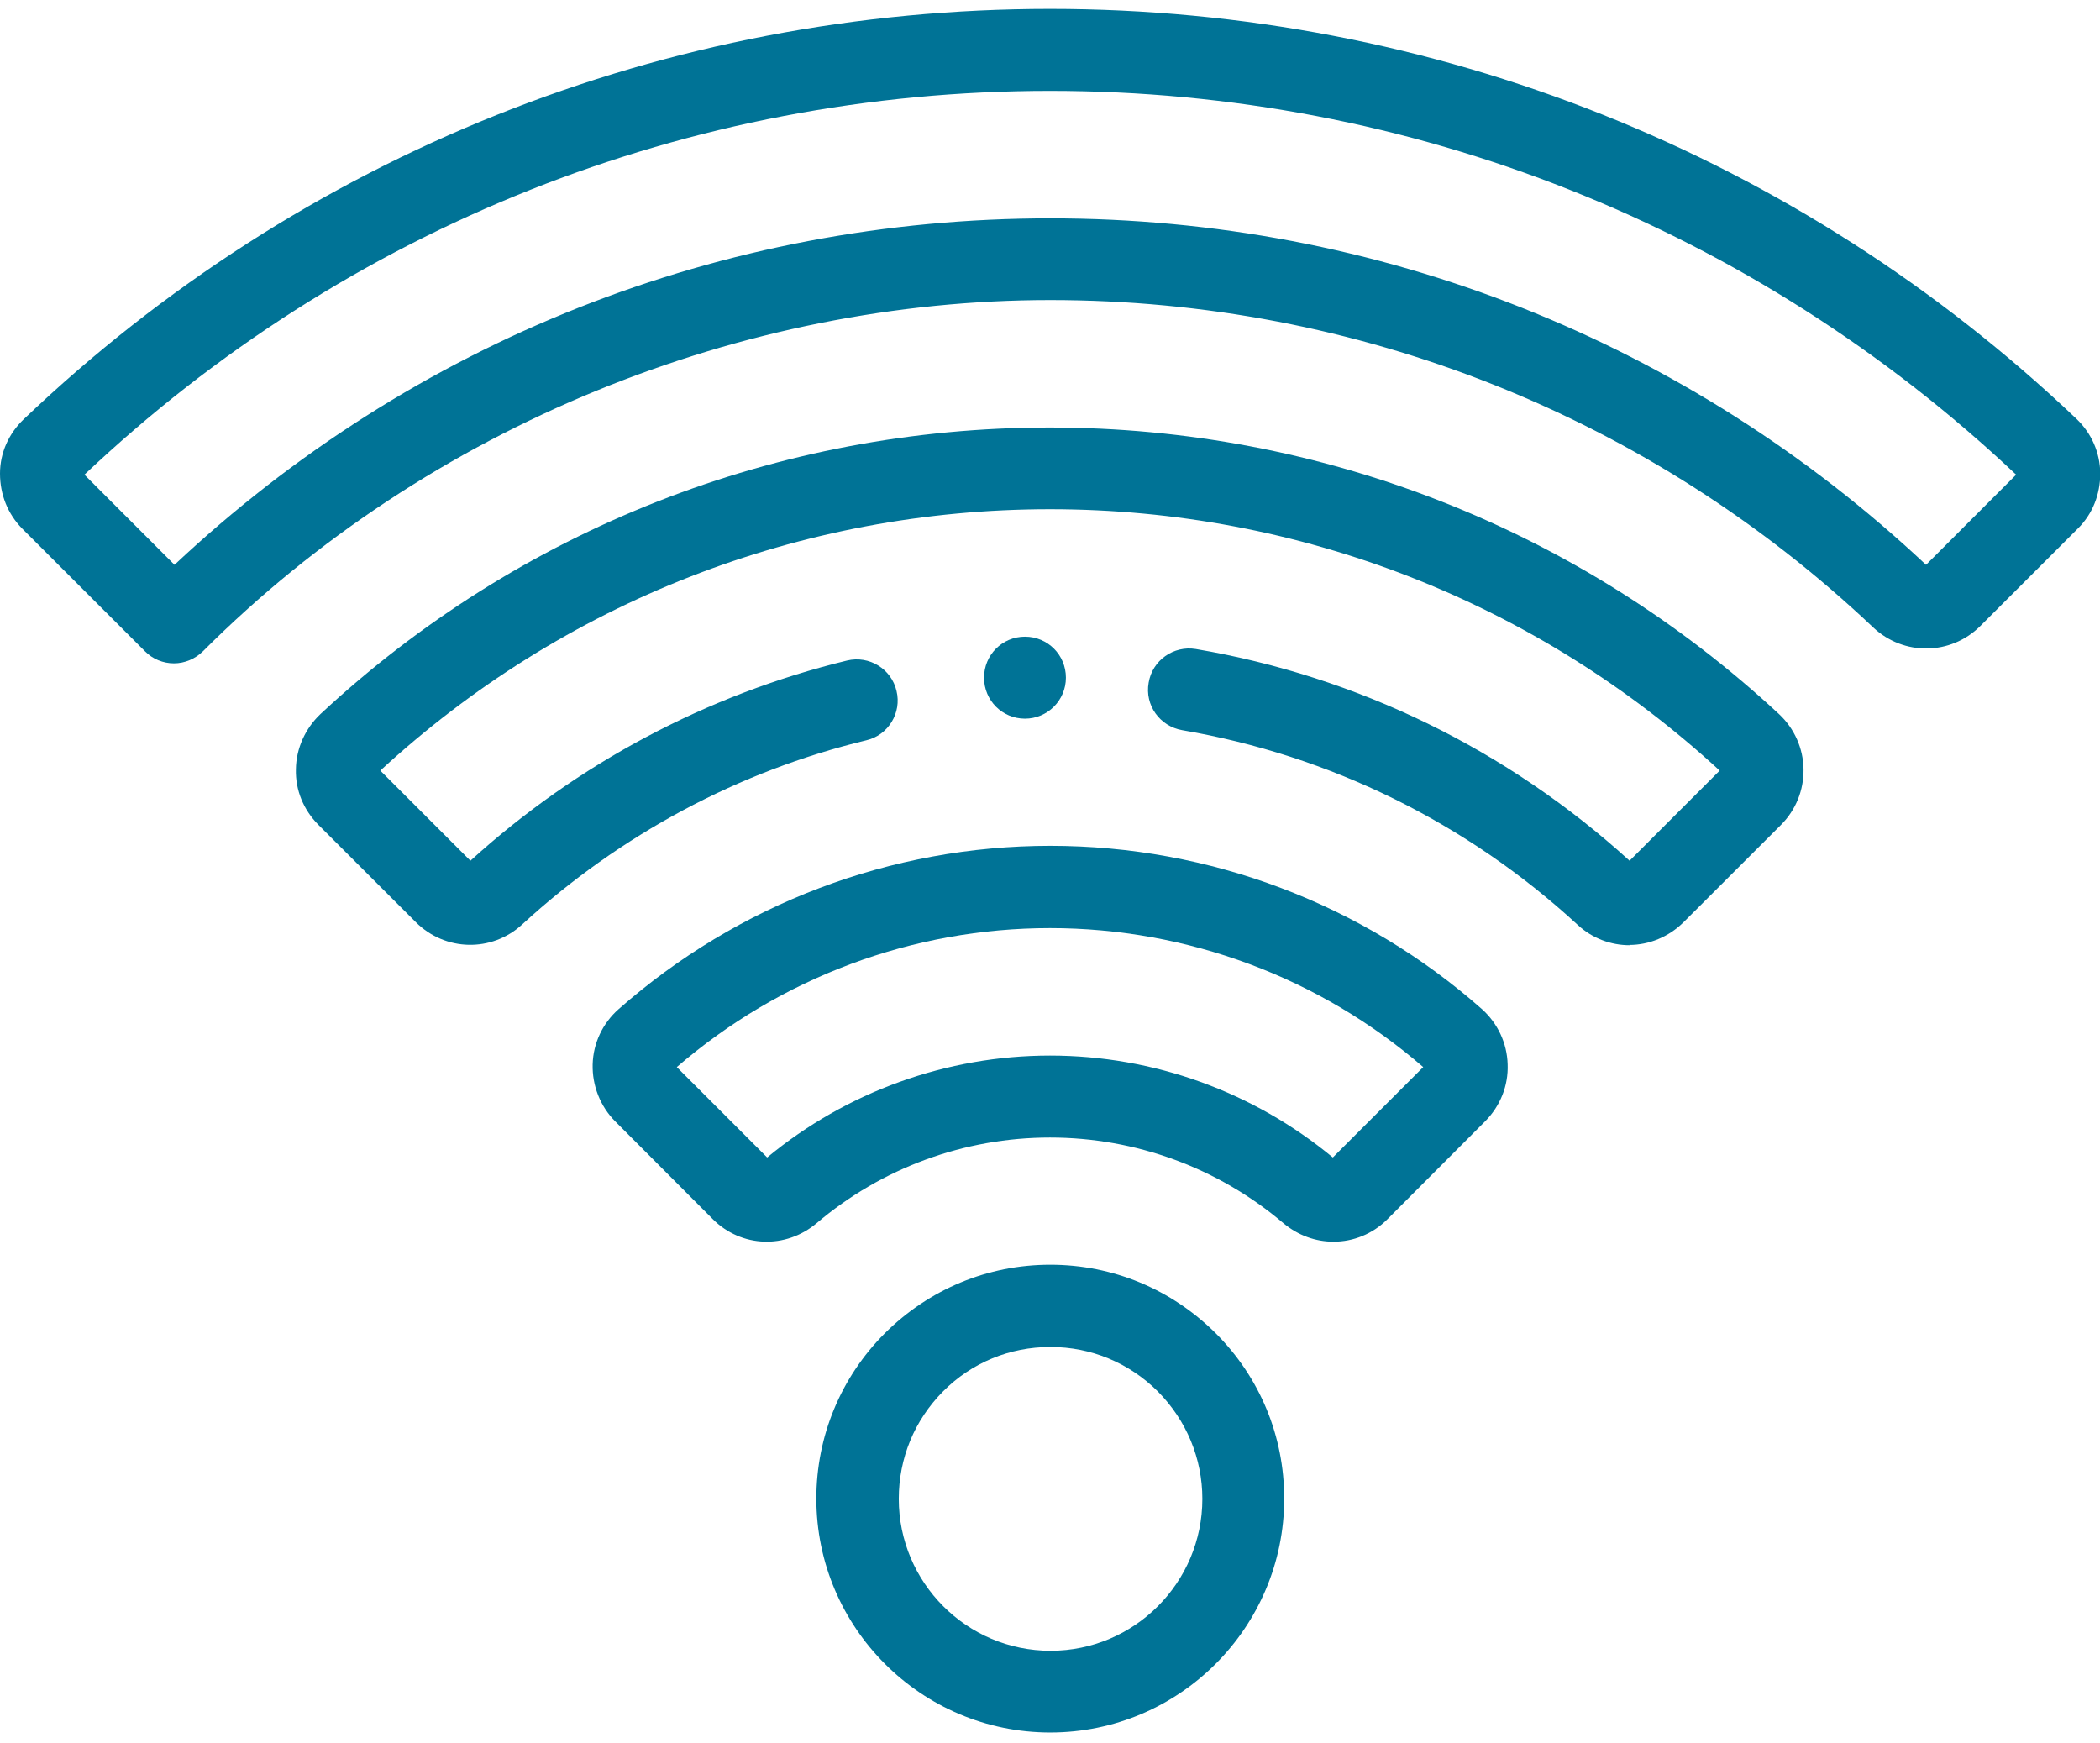 <svg width="106" height="88" viewBox="0 0 106 88" fill="none" xmlns="http://www.w3.org/2000/svg">
<g clip-path="url(#clip0_241_1048)">
<path d="M8.781 33.483C8.236 33.483 7.705 33.27 7.317 32.874L1.133 26.695C0.387 25.944 0 24.952 0 23.903C0 22.854 0.445 21.876 1.205 21.154C15.237 7.79 33.631 0.449 53 0.449C72.369 0.449 90.763 7.79 104.809 21.139C105.57 21.862 106 22.84 106.014 23.889C106.014 24.952 105.627 25.944 104.881 26.68L99.96 31.598C98.468 33.086 96.086 33.114 94.551 31.669C83.288 21.012 68.524 15.145 53.014 15.145C37.505 15.145 21.665 21.451 10.244 32.874C9.857 33.256 9.326 33.483 8.781 33.483ZM4.261 23.96L8.809 28.509C20.833 17.214 36.443 11.021 53.014 11.021C69.586 11.021 85.196 17.228 97.219 28.509L101.767 23.96C88.51 11.46 71.221 4.587 53 4.587C34.779 4.587 17.49 11.46 4.261 23.96Z" fill="#007396"/>
<path d="M82.255 47.711C81.322 47.711 80.375 47.371 79.644 46.691C74.048 41.532 67.132 38.131 59.672 36.856C58.538 36.657 57.778 35.594 57.979 34.461C58.165 33.327 59.241 32.576 60.36 32.76C68.539 34.149 76.1 37.848 82.255 43.446L86.803 38.896C77.563 30.393 65.583 25.703 53 25.703C40.417 25.703 28.437 30.379 19.197 38.896L23.745 43.446C29.14 38.542 35.697 35.056 42.756 33.341C43.875 33.072 44.994 33.766 45.252 34.872C45.525 35.977 44.836 37.111 43.732 37.366C37.275 38.925 31.278 42.142 26.357 46.663C24.822 48.08 22.468 48.023 20.991 46.549L16.069 41.632C15.323 40.88 14.907 39.888 14.936 38.826C14.95 37.777 15.409 36.771 16.17 36.048C26.199 26.709 39.27 21.579 52.986 21.579C66.702 21.579 79.758 26.723 89.802 36.048C90.576 36.771 91.021 37.777 91.036 38.826C91.05 39.888 90.648 40.88 89.902 41.632L84.981 46.549C84.221 47.3 83.231 47.697 82.24 47.697" fill="#007396"/>
<path d="M67.305 62.676C66.415 62.676 65.526 62.365 64.78 61.741C61.494 58.949 57.319 57.419 53 57.419C48.682 57.419 44.507 58.949 41.221 61.741C39.657 63.059 37.419 62.974 35.984 61.543L31.048 56.597C30.302 55.846 29.886 54.797 29.915 53.72C29.944 52.657 30.417 51.651 31.221 50.942C37.247 45.628 44.98 42.694 53.015 42.694C61.049 42.694 68.797 45.628 74.809 50.942C75.598 51.651 76.071 52.657 76.1 53.72C76.143 54.797 75.727 55.831 74.966 56.597L70.031 61.543C69.285 62.294 68.295 62.676 67.319 62.676M53 53.281C58.223 53.281 63.273 55.109 67.276 58.425L71.839 53.862C66.616 49.341 59.93 46.847 53 46.847C46.07 46.847 39.399 49.341 34.162 53.862L38.724 58.425C42.727 55.109 47.792 53.281 53 53.281Z" fill="#007396"/>
<path d="M53.014 87.449C46.5 87.449 41.206 82.149 41.206 75.644C41.206 72.498 42.44 69.522 44.664 67.297C46.902 65.072 49.858 63.839 53.014 63.839C56.171 63.839 59.126 65.072 61.364 67.297C63.603 69.536 64.822 72.498 64.822 75.644C64.822 82.149 59.528 87.449 53.014 87.449ZM53.014 67.991C50.962 67.991 49.04 68.785 47.605 70.23C46.156 71.69 45.367 73.603 45.367 75.658C45.367 79.881 48.796 83.325 53.029 83.325C57.261 83.325 60.69 79.881 60.69 75.658C60.69 73.617 59.887 71.69 58.438 70.23C56.988 68.785 55.066 67.991 53.029 67.991" fill="#007396"/>
<path d="M51.737 36.275C50.59 36.275 49.671 35.354 49.671 34.206C49.671 33.058 50.59 32.137 51.737 32.137C52.885 32.137 53.803 33.058 53.803 34.206C53.803 35.354 52.871 36.275 51.737 36.275Z" fill="#007396"/>
</g>
<defs>
<clipPath id="clip0_241_1048">
<rect width="106" height="87" fill="white" transform="translate(0 0.449)"/>
</clipPath>
</defs>
</svg>

